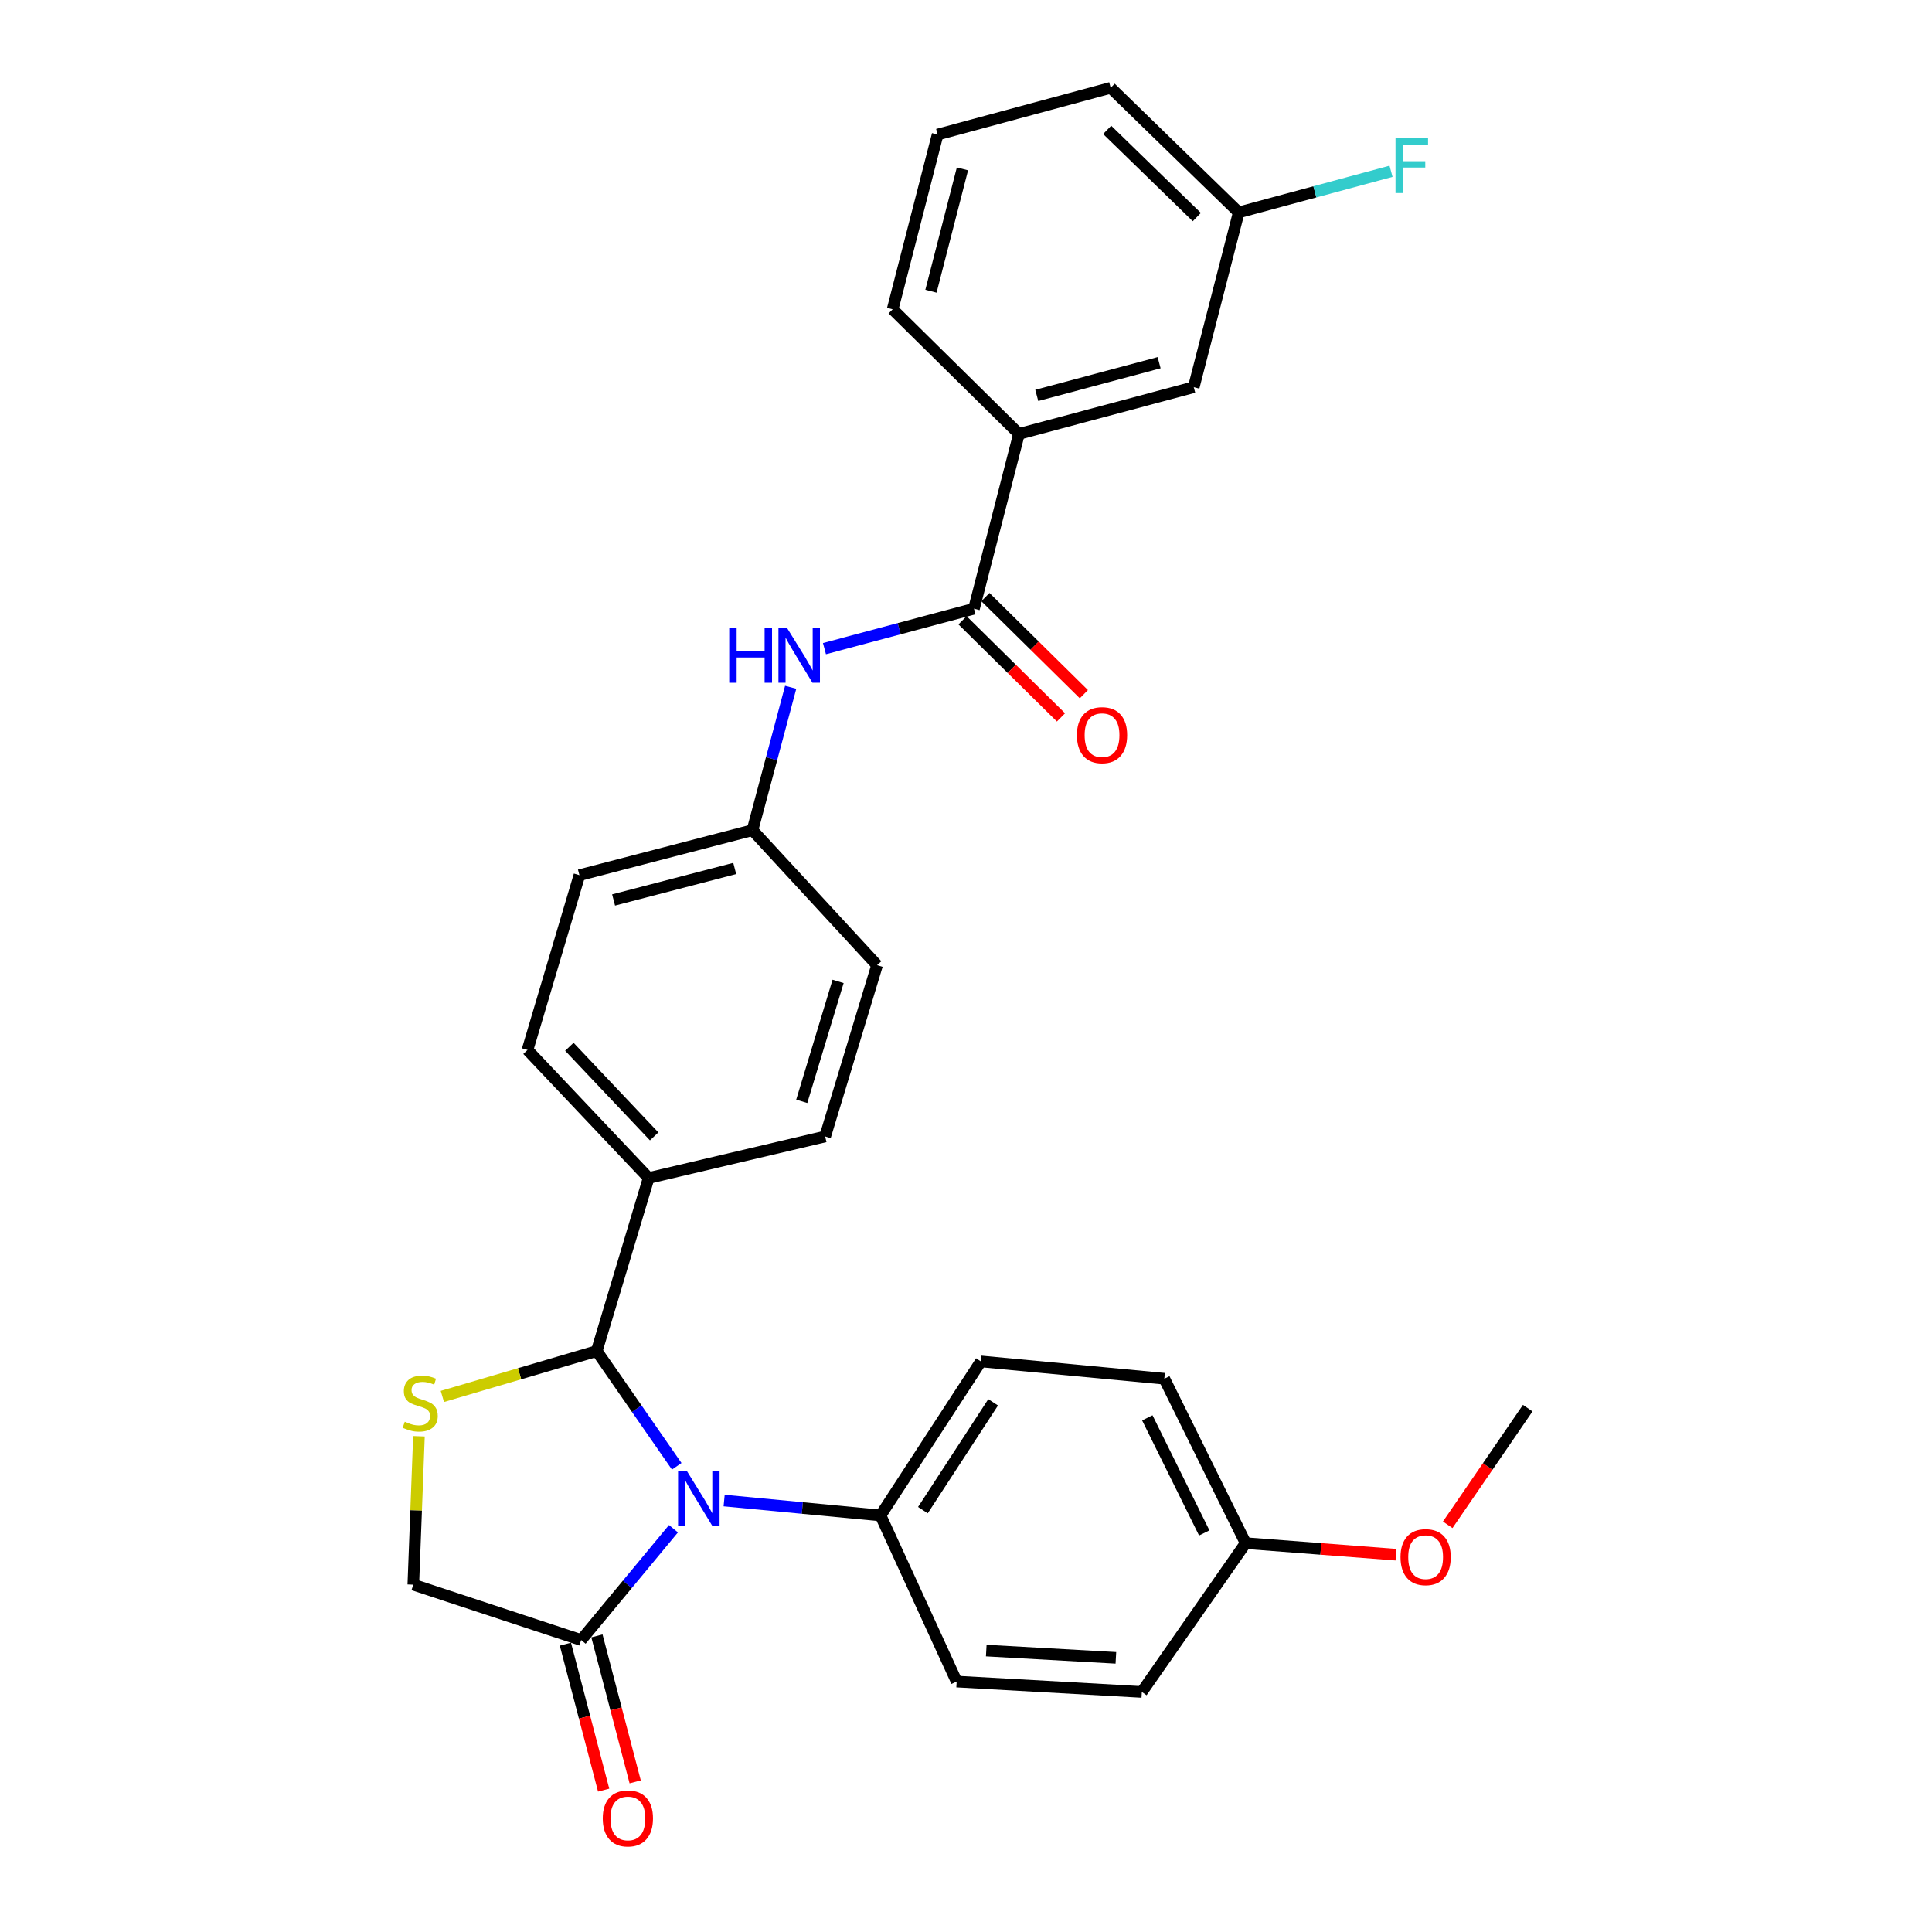 <?xml version='1.0' encoding='iso-8859-1'?>
<svg version='1.1' baseProfile='full'
              xmlns='http://www.w3.org/2000/svg'
                      xmlns:rdkit='http://www.rdkit.org/xml'
                      xmlns:xlink='http://www.w3.org/1999/xlink'
                  xml:space='preserve'
width='1000px' height='1000px' viewBox='0 0 1000 1000'>
<!-- END OF HEADER -->
<rect style='opacity:1.0;fill:#FFFFFF;stroke:none' width='1000' height='1000' x='0' y='0'> </rect>
<path class='bond-0' d='M 426.744,335.74 L 465.435,325.397' style='fill:none;fill-rule:evenodd;stroke:#0000FF;stroke-width:6px;stroke-linecap:butt;stroke-linejoin:miter;stroke-opacity:1' />
<path class='bond-0' d='M 465.435,325.397 L 504.126,315.055' style='fill:none;fill-rule:evenodd;stroke:#000000;stroke-width:6px;stroke-linecap:butt;stroke-linejoin:miter;stroke-opacity:1' />
<path class='bond-1' d='M 409.252,355.737 L 399.367,392.719' style='fill:none;fill-rule:evenodd;stroke:#0000FF;stroke-width:6px;stroke-linecap:butt;stroke-linejoin:miter;stroke-opacity:1' />
<path class='bond-1' d='M 399.367,392.719 L 389.482,429.7' style='fill:none;fill-rule:evenodd;stroke:#000000;stroke-width:6px;stroke-linecap:butt;stroke-linejoin:miter;stroke-opacity:1' />
<path class='bond-2' d='M 527.417,224.592 L 617.881,200.401' style='fill:none;fill-rule:evenodd;stroke:#000000;stroke-width:6px;stroke-linecap:butt;stroke-linejoin:miter;stroke-opacity:1' />
<path class='bond-2' d='M 536.628,204.665 L 599.953,187.732' style='fill:none;fill-rule:evenodd;stroke:#000000;stroke-width:6px;stroke-linecap:butt;stroke-linejoin:miter;stroke-opacity:1' />
<path class='bond-3' d='M 527.417,224.592 L 462.034,160.099' style='fill:none;fill-rule:evenodd;stroke:#000000;stroke-width:6px;stroke-linecap:butt;stroke-linejoin:miter;stroke-opacity:1' />
<path class='bond-4' d='M 527.417,224.592 L 504.126,315.055' style='fill:none;fill-rule:evenodd;stroke:#000000;stroke-width:6px;stroke-linecap:butt;stroke-linejoin:miter;stroke-opacity:1' />
<path class='bond-5' d='M 498.203,321.06 L 523.68,346.192' style='fill:none;fill-rule:evenodd;stroke:#000000;stroke-width:6px;stroke-linecap:butt;stroke-linejoin:miter;stroke-opacity:1' />
<path class='bond-5' d='M 523.68,346.192 L 549.158,371.324' style='fill:none;fill-rule:evenodd;stroke:#FF0000;stroke-width:6px;stroke-linecap:butt;stroke-linejoin:miter;stroke-opacity:1' />
<path class='bond-5' d='M 510.05,309.05 L 535.528,334.181' style='fill:none;fill-rule:evenodd;stroke:#000000;stroke-width:6px;stroke-linecap:butt;stroke-linejoin:miter;stroke-opacity:1' />
<path class='bond-5' d='M 535.528,334.181 L 561.005,359.313' style='fill:none;fill-rule:evenodd;stroke:#FF0000;stroke-width:6px;stroke-linecap:butt;stroke-linejoin:miter;stroke-opacity:1' />
<path class='bond-6' d='M 617.881,200.401 L 641.171,109.937' style='fill:none;fill-rule:evenodd;stroke:#000000;stroke-width:6px;stroke-linecap:butt;stroke-linejoin:miter;stroke-opacity:1' />
<path class='bond-7' d='M 350.275,758.956 L 329.572,729.128' style='fill:none;fill-rule:evenodd;stroke:#0000FF;stroke-width:6px;stroke-linecap:butt;stroke-linejoin:miter;stroke-opacity:1' />
<path class='bond-7' d='M 329.572,729.128 L 308.869,699.3' style='fill:none;fill-rule:evenodd;stroke:#000000;stroke-width:6px;stroke-linecap:butt;stroke-linejoin:miter;stroke-opacity:1' />
<path class='bond-8' d='M 348.586,791.261 L 324.697,820.069' style='fill:none;fill-rule:evenodd;stroke:#0000FF;stroke-width:6px;stroke-linecap:butt;stroke-linejoin:miter;stroke-opacity:1' />
<path class='bond-8' d='M 324.697,820.069 L 300.808,848.876' style='fill:none;fill-rule:evenodd;stroke:#000000;stroke-width:6px;stroke-linecap:butt;stroke-linejoin:miter;stroke-opacity:1' />
<path class='bond-9' d='M 374.813,776.682 L 415.289,780.538' style='fill:none;fill-rule:evenodd;stroke:#0000FF;stroke-width:6px;stroke-linecap:butt;stroke-linejoin:miter;stroke-opacity:1' />
<path class='bond-9' d='M 415.289,780.538 L 455.764,784.393' style='fill:none;fill-rule:evenodd;stroke:#000000;stroke-width:6px;stroke-linecap:butt;stroke-linejoin:miter;stroke-opacity:1' />
<path class='bond-10' d='M 308.869,699.3 L 268.917,711.05' style='fill:none;fill-rule:evenodd;stroke:#000000;stroke-width:6px;stroke-linecap:butt;stroke-linejoin:miter;stroke-opacity:1' />
<path class='bond-10' d='M 268.917,711.05 L 228.966,722.801' style='fill:none;fill-rule:evenodd;stroke:#CCCC00;stroke-width:6px;stroke-linecap:butt;stroke-linejoin:miter;stroke-opacity:1' />
<path class='bond-11' d='M 308.869,699.3 L 335.74,609.727' style='fill:none;fill-rule:evenodd;stroke:#000000;stroke-width:6px;stroke-linecap:butt;stroke-linejoin:miter;stroke-opacity:1' />
<path class='bond-12' d='M 216.849,743.404 L 215.387,781.81' style='fill:none;fill-rule:evenodd;stroke:#CCCC00;stroke-width:6px;stroke-linecap:butt;stroke-linejoin:miter;stroke-opacity:1' />
<path class='bond-12' d='M 215.387,781.81 L 213.925,820.215' style='fill:none;fill-rule:evenodd;stroke:#000000;stroke-width:6px;stroke-linecap:butt;stroke-linejoin:miter;stroke-opacity:1' />
<path class='bond-13' d='M 300.808,848.876 L 213.925,820.215' style='fill:none;fill-rule:evenodd;stroke:#000000;stroke-width:6px;stroke-linecap:butt;stroke-linejoin:miter;stroke-opacity:1' />
<path class='bond-14' d='M 292.649,851.015 L 302.55,888.79' style='fill:none;fill-rule:evenodd;stroke:#000000;stroke-width:6px;stroke-linecap:butt;stroke-linejoin:miter;stroke-opacity:1' />
<path class='bond-14' d='M 302.55,888.79 L 312.451,926.565' style='fill:none;fill-rule:evenodd;stroke:#FF0000;stroke-width:6px;stroke-linecap:butt;stroke-linejoin:miter;stroke-opacity:1' />
<path class='bond-14' d='M 308.968,846.738 L 318.869,884.512' style='fill:none;fill-rule:evenodd;stroke:#000000;stroke-width:6px;stroke-linecap:butt;stroke-linejoin:miter;stroke-opacity:1' />
<path class='bond-14' d='M 318.869,884.512 L 328.771,922.287' style='fill:none;fill-rule:evenodd;stroke:#FF0000;stroke-width:6px;stroke-linecap:butt;stroke-linejoin:miter;stroke-opacity:1' />
<path class='bond-15' d='M 455.764,784.393 L 507.707,704.671' style='fill:none;fill-rule:evenodd;stroke:#000000;stroke-width:6px;stroke-linecap:butt;stroke-linejoin:miter;stroke-opacity:1' />
<path class='bond-15' d='M 477.691,781.645 L 514.05,725.839' style='fill:none;fill-rule:evenodd;stroke:#000000;stroke-width:6px;stroke-linecap:butt;stroke-linejoin:miter;stroke-opacity:1' />
<path class='bond-16' d='M 455.764,784.393 L 495.166,870.377' style='fill:none;fill-rule:evenodd;stroke:#000000;stroke-width:6px;stroke-linecap:butt;stroke-linejoin:miter;stroke-opacity:1' />
<path class='bond-17' d='M 389.482,429.7 L 299.909,452.991' style='fill:none;fill-rule:evenodd;stroke:#000000;stroke-width:6px;stroke-linecap:butt;stroke-linejoin:miter;stroke-opacity:1' />
<path class='bond-17' d='M 380.291,449.521 L 317.59,465.825' style='fill:none;fill-rule:evenodd;stroke:#000000;stroke-width:6px;stroke-linecap:butt;stroke-linejoin:miter;stroke-opacity:1' />
<path class='bond-18' d='M 389.482,429.7 L 453.974,499.563' style='fill:none;fill-rule:evenodd;stroke:#000000;stroke-width:6px;stroke-linecap:butt;stroke-linejoin:miter;stroke-opacity:1' />
<path class='bond-19' d='M 335.74,609.727 L 427.103,588.236' style='fill:none;fill-rule:evenodd;stroke:#000000;stroke-width:6px;stroke-linecap:butt;stroke-linejoin:miter;stroke-opacity:1' />
<path class='bond-20' d='M 335.74,609.727 L 273.038,543.454' style='fill:none;fill-rule:evenodd;stroke:#000000;stroke-width:6px;stroke-linecap:butt;stroke-linejoin:miter;stroke-opacity:1' />
<path class='bond-20' d='M 338.589,588.192 L 294.698,541.801' style='fill:none;fill-rule:evenodd;stroke:#000000;stroke-width:6px;stroke-linecap:butt;stroke-linejoin:miter;stroke-opacity:1' />
<path class='bond-21' d='M 299.909,452.991 L 273.038,543.454' style='fill:none;fill-rule:evenodd;stroke:#000000;stroke-width:6px;stroke-linecap:butt;stroke-linejoin:miter;stroke-opacity:1' />
<path class='bond-22' d='M 453.974,499.563 L 427.103,588.236' style='fill:none;fill-rule:evenodd;stroke:#000000;stroke-width:6px;stroke-linecap:butt;stroke-linejoin:miter;stroke-opacity:1' />
<path class='bond-22' d='M 433.798,507.971 L 414.988,570.042' style='fill:none;fill-rule:evenodd;stroke:#000000;stroke-width:6px;stroke-linecap:butt;stroke-linejoin:miter;stroke-opacity:1' />
<path class='bond-23' d='M 507.707,704.671 L 602.65,713.631' style='fill:none;fill-rule:evenodd;stroke:#000000;stroke-width:6px;stroke-linecap:butt;stroke-linejoin:miter;stroke-opacity:1' />
<path class='bond-24' d='M 495.166,870.377 L 591.01,875.747' style='fill:none;fill-rule:evenodd;stroke:#000000;stroke-width:6px;stroke-linecap:butt;stroke-linejoin:miter;stroke-opacity:1' />
<path class='bond-24' d='M 510.487,854.338 L 577.577,858.098' style='fill:none;fill-rule:evenodd;stroke:#000000;stroke-width:6px;stroke-linecap:butt;stroke-linejoin:miter;stroke-opacity:1' />
<path class='bond-25' d='M 644.752,798.724 L 591.01,875.747' style='fill:none;fill-rule:evenodd;stroke:#000000;stroke-width:6px;stroke-linecap:butt;stroke-linejoin:miter;stroke-opacity:1' />
<path class='bond-26' d='M 644.752,798.724 L 683.661,801.715' style='fill:none;fill-rule:evenodd;stroke:#000000;stroke-width:6px;stroke-linecap:butt;stroke-linejoin:miter;stroke-opacity:1' />
<path class='bond-26' d='M 683.661,801.715 L 722.569,804.706' style='fill:none;fill-rule:evenodd;stroke:#FF0000;stroke-width:6px;stroke-linecap:butt;stroke-linejoin:miter;stroke-opacity:1' />
<path class='bond-27' d='M 644.752,798.724 L 602.65,713.631' style='fill:none;fill-rule:evenodd;stroke:#000000;stroke-width:6px;stroke-linecap:butt;stroke-linejoin:miter;stroke-opacity:1' />
<path class='bond-27' d='M 623.316,793.441 L 593.845,733.876' style='fill:none;fill-rule:evenodd;stroke:#000000;stroke-width:6px;stroke-linecap:butt;stroke-linejoin:miter;stroke-opacity:1' />
<path class='bond-28' d='M 749.332,789.229 L 770.04,759.045' style='fill:none;fill-rule:evenodd;stroke:#FF0000;stroke-width:6px;stroke-linecap:butt;stroke-linejoin:miter;stroke-opacity:1' />
<path class='bond-28' d='M 770.04,759.045 L 790.747,728.861' style='fill:none;fill-rule:evenodd;stroke:#000000;stroke-width:6px;stroke-linecap:butt;stroke-linejoin:miter;stroke-opacity:1' />
<path class='bond-29' d='M 641.171,109.937 L 680.584,99.297' style='fill:none;fill-rule:evenodd;stroke:#000000;stroke-width:6px;stroke-linecap:butt;stroke-linejoin:miter;stroke-opacity:1' />
<path class='bond-29' d='M 680.584,99.297 L 719.996,88.656' style='fill:none;fill-rule:evenodd;stroke:#33CCCC;stroke-width:6px;stroke-linecap:butt;stroke-linejoin:miter;stroke-opacity:1' />
<path class='bond-30' d='M 641.171,109.937 L 574.889,45.455' style='fill:none;fill-rule:evenodd;stroke:#000000;stroke-width:6px;stroke-linecap:butt;stroke-linejoin:miter;stroke-opacity:1' />
<path class='bond-30' d='M 619.465,112.357 L 573.067,67.219' style='fill:none;fill-rule:evenodd;stroke:#000000;stroke-width:6px;stroke-linecap:butt;stroke-linejoin:miter;stroke-opacity:1' />
<path class='bond-31' d='M 462.034,160.099 L 485.316,69.636' style='fill:none;fill-rule:evenodd;stroke:#000000;stroke-width:6px;stroke-linecap:butt;stroke-linejoin:miter;stroke-opacity:1' />
<path class='bond-31' d='M 481.865,150.734 L 498.162,87.41' style='fill:none;fill-rule:evenodd;stroke:#000000;stroke-width:6px;stroke-linecap:butt;stroke-linejoin:miter;stroke-opacity:1' />
<path class='bond-32' d='M 485.316,69.636 L 574.889,45.455' style='fill:none;fill-rule:evenodd;stroke:#000000;stroke-width:6px;stroke-linecap:butt;stroke-linejoin:miter;stroke-opacity:1' />
<path  class='atom-0' d='M 377.443 325.076
L 381.283 325.076
L 381.283 337.116
L 395.763 337.116
L 395.763 325.076
L 399.603 325.076
L 399.603 353.396
L 395.763 353.396
L 395.763 340.316
L 381.283 340.316
L 381.283 353.396
L 377.443 353.396
L 377.443 325.076
' fill='#0000FF'/>
<path  class='atom-0' d='M 407.403 325.076
L 416.683 340.076
Q 417.603 341.556, 419.083 344.236
Q 420.563 346.916, 420.643 347.076
L 420.643 325.076
L 424.403 325.076
L 424.403 353.396
L 420.523 353.396
L 410.563 336.996
Q 409.403 335.076, 408.163 332.876
Q 406.963 330.676, 406.603 329.996
L 406.603 353.396
L 402.923 353.396
L 402.923 325.076
L 407.403 325.076
' fill='#0000FF'/>
<path  class='atom-3' d='M 557.409 380.518
Q 557.409 373.718, 560.769 369.918
Q 564.129 366.118, 570.409 366.118
Q 576.689 366.118, 580.049 369.918
Q 583.409 373.718, 583.409 380.518
Q 583.409 387.398, 580.009 391.318
Q 576.609 395.198, 570.409 395.198
Q 564.169 395.198, 560.769 391.318
Q 557.409 387.438, 557.409 380.518
M 570.409 391.998
Q 574.729 391.998, 577.049 389.118
Q 579.409 386.198, 579.409 380.518
Q 579.409 374.958, 577.049 372.158
Q 574.729 369.318, 570.409 369.318
Q 566.089 369.318, 563.729 372.118
Q 561.409 374.918, 561.409 380.518
Q 561.409 386.238, 563.729 389.118
Q 566.089 391.998, 570.409 391.998
' fill='#FF0000'/>
<path  class='atom-5' d='M 355.451 761.273
L 364.731 776.273
Q 365.651 777.753, 367.131 780.433
Q 368.611 783.113, 368.691 783.273
L 368.691 761.273
L 372.451 761.273
L 372.451 789.593
L 368.571 789.593
L 358.611 773.193
Q 357.451 771.273, 356.211 769.073
Q 355.011 766.873, 354.651 766.193
L 354.651 789.593
L 350.971 789.593
L 350.971 761.273
L 355.451 761.273
' fill='#0000FF'/>
<path  class='atom-7' d='M 209.505 735.891
Q 209.825 736.011, 211.145 736.571
Q 212.465 737.131, 213.905 737.491
Q 215.385 737.811, 216.825 737.811
Q 219.505 737.811, 221.065 736.531
Q 222.625 735.211, 222.625 732.931
Q 222.625 731.371, 221.825 730.411
Q 221.065 729.451, 219.865 728.931
Q 218.665 728.411, 216.665 727.811
Q 214.145 727.051, 212.625 726.331
Q 211.145 725.611, 210.065 724.091
Q 209.025 722.571, 209.025 720.011
Q 209.025 716.451, 211.425 714.251
Q 213.865 712.051, 218.665 712.051
Q 221.945 712.051, 225.665 713.611
L 224.745 716.691
Q 221.345 715.291, 218.785 715.291
Q 216.025 715.291, 214.505 716.451
Q 212.985 717.571, 213.025 719.531
Q 213.025 721.051, 213.785 721.971
Q 214.585 722.891, 215.705 723.411
Q 216.865 723.931, 218.785 724.531
Q 221.345 725.331, 222.865 726.131
Q 224.385 726.931, 225.465 728.571
Q 226.585 730.171, 226.585 732.931
Q 226.585 736.851, 223.945 738.971
Q 221.345 741.051, 216.985 741.051
Q 214.465 741.051, 212.545 740.491
Q 210.665 739.971, 208.425 739.051
L 209.505 735.891
' fill='#CCCC00'/>
<path  class='atom-13' d='M 311.989 941.21
Q 311.989 934.41, 315.349 930.61
Q 318.709 926.81, 324.989 926.81
Q 331.269 926.81, 334.629 930.61
Q 337.989 934.41, 337.989 941.21
Q 337.989 948.09, 334.589 952.01
Q 331.189 955.89, 324.989 955.89
Q 318.749 955.89, 315.349 952.01
Q 311.989 948.13, 311.989 941.21
M 324.989 952.69
Q 329.309 952.69, 331.629 949.81
Q 333.989 946.89, 333.989 941.21
Q 333.989 935.65, 331.629 932.85
Q 329.309 930.01, 324.989 930.01
Q 320.669 930.01, 318.309 932.81
Q 315.989 935.61, 315.989 941.21
Q 315.989 946.93, 318.309 949.81
Q 320.669 952.69, 324.989 952.69
' fill='#FF0000'/>
<path  class='atom-23' d='M 724.905 805.965
Q 724.905 799.165, 728.265 795.365
Q 731.625 791.565, 737.905 791.565
Q 744.185 791.565, 747.545 795.365
Q 750.905 799.165, 750.905 805.965
Q 750.905 812.845, 747.505 816.765
Q 744.105 820.645, 737.905 820.645
Q 731.665 820.645, 728.265 816.765
Q 724.905 812.885, 724.905 805.965
M 737.905 817.445
Q 742.225 817.445, 744.545 814.565
Q 746.905 811.645, 746.905 805.965
Q 746.905 800.405, 744.545 797.605
Q 742.225 794.765, 737.905 794.765
Q 733.585 794.765, 731.225 797.565
Q 728.905 800.365, 728.905 805.965
Q 728.905 811.685, 731.225 814.565
Q 733.585 817.445, 737.905 817.445
' fill='#FF0000'/>
<path  class='atom-26' d='M 722.315 71.596
L 739.155 71.596
L 739.155 74.836
L 726.115 74.836
L 726.115 83.436
L 737.715 83.436
L 737.715 86.716
L 726.115 86.716
L 726.115 99.916
L 722.315 99.916
L 722.315 71.596
' fill='#33CCCC'/>
</svg>
